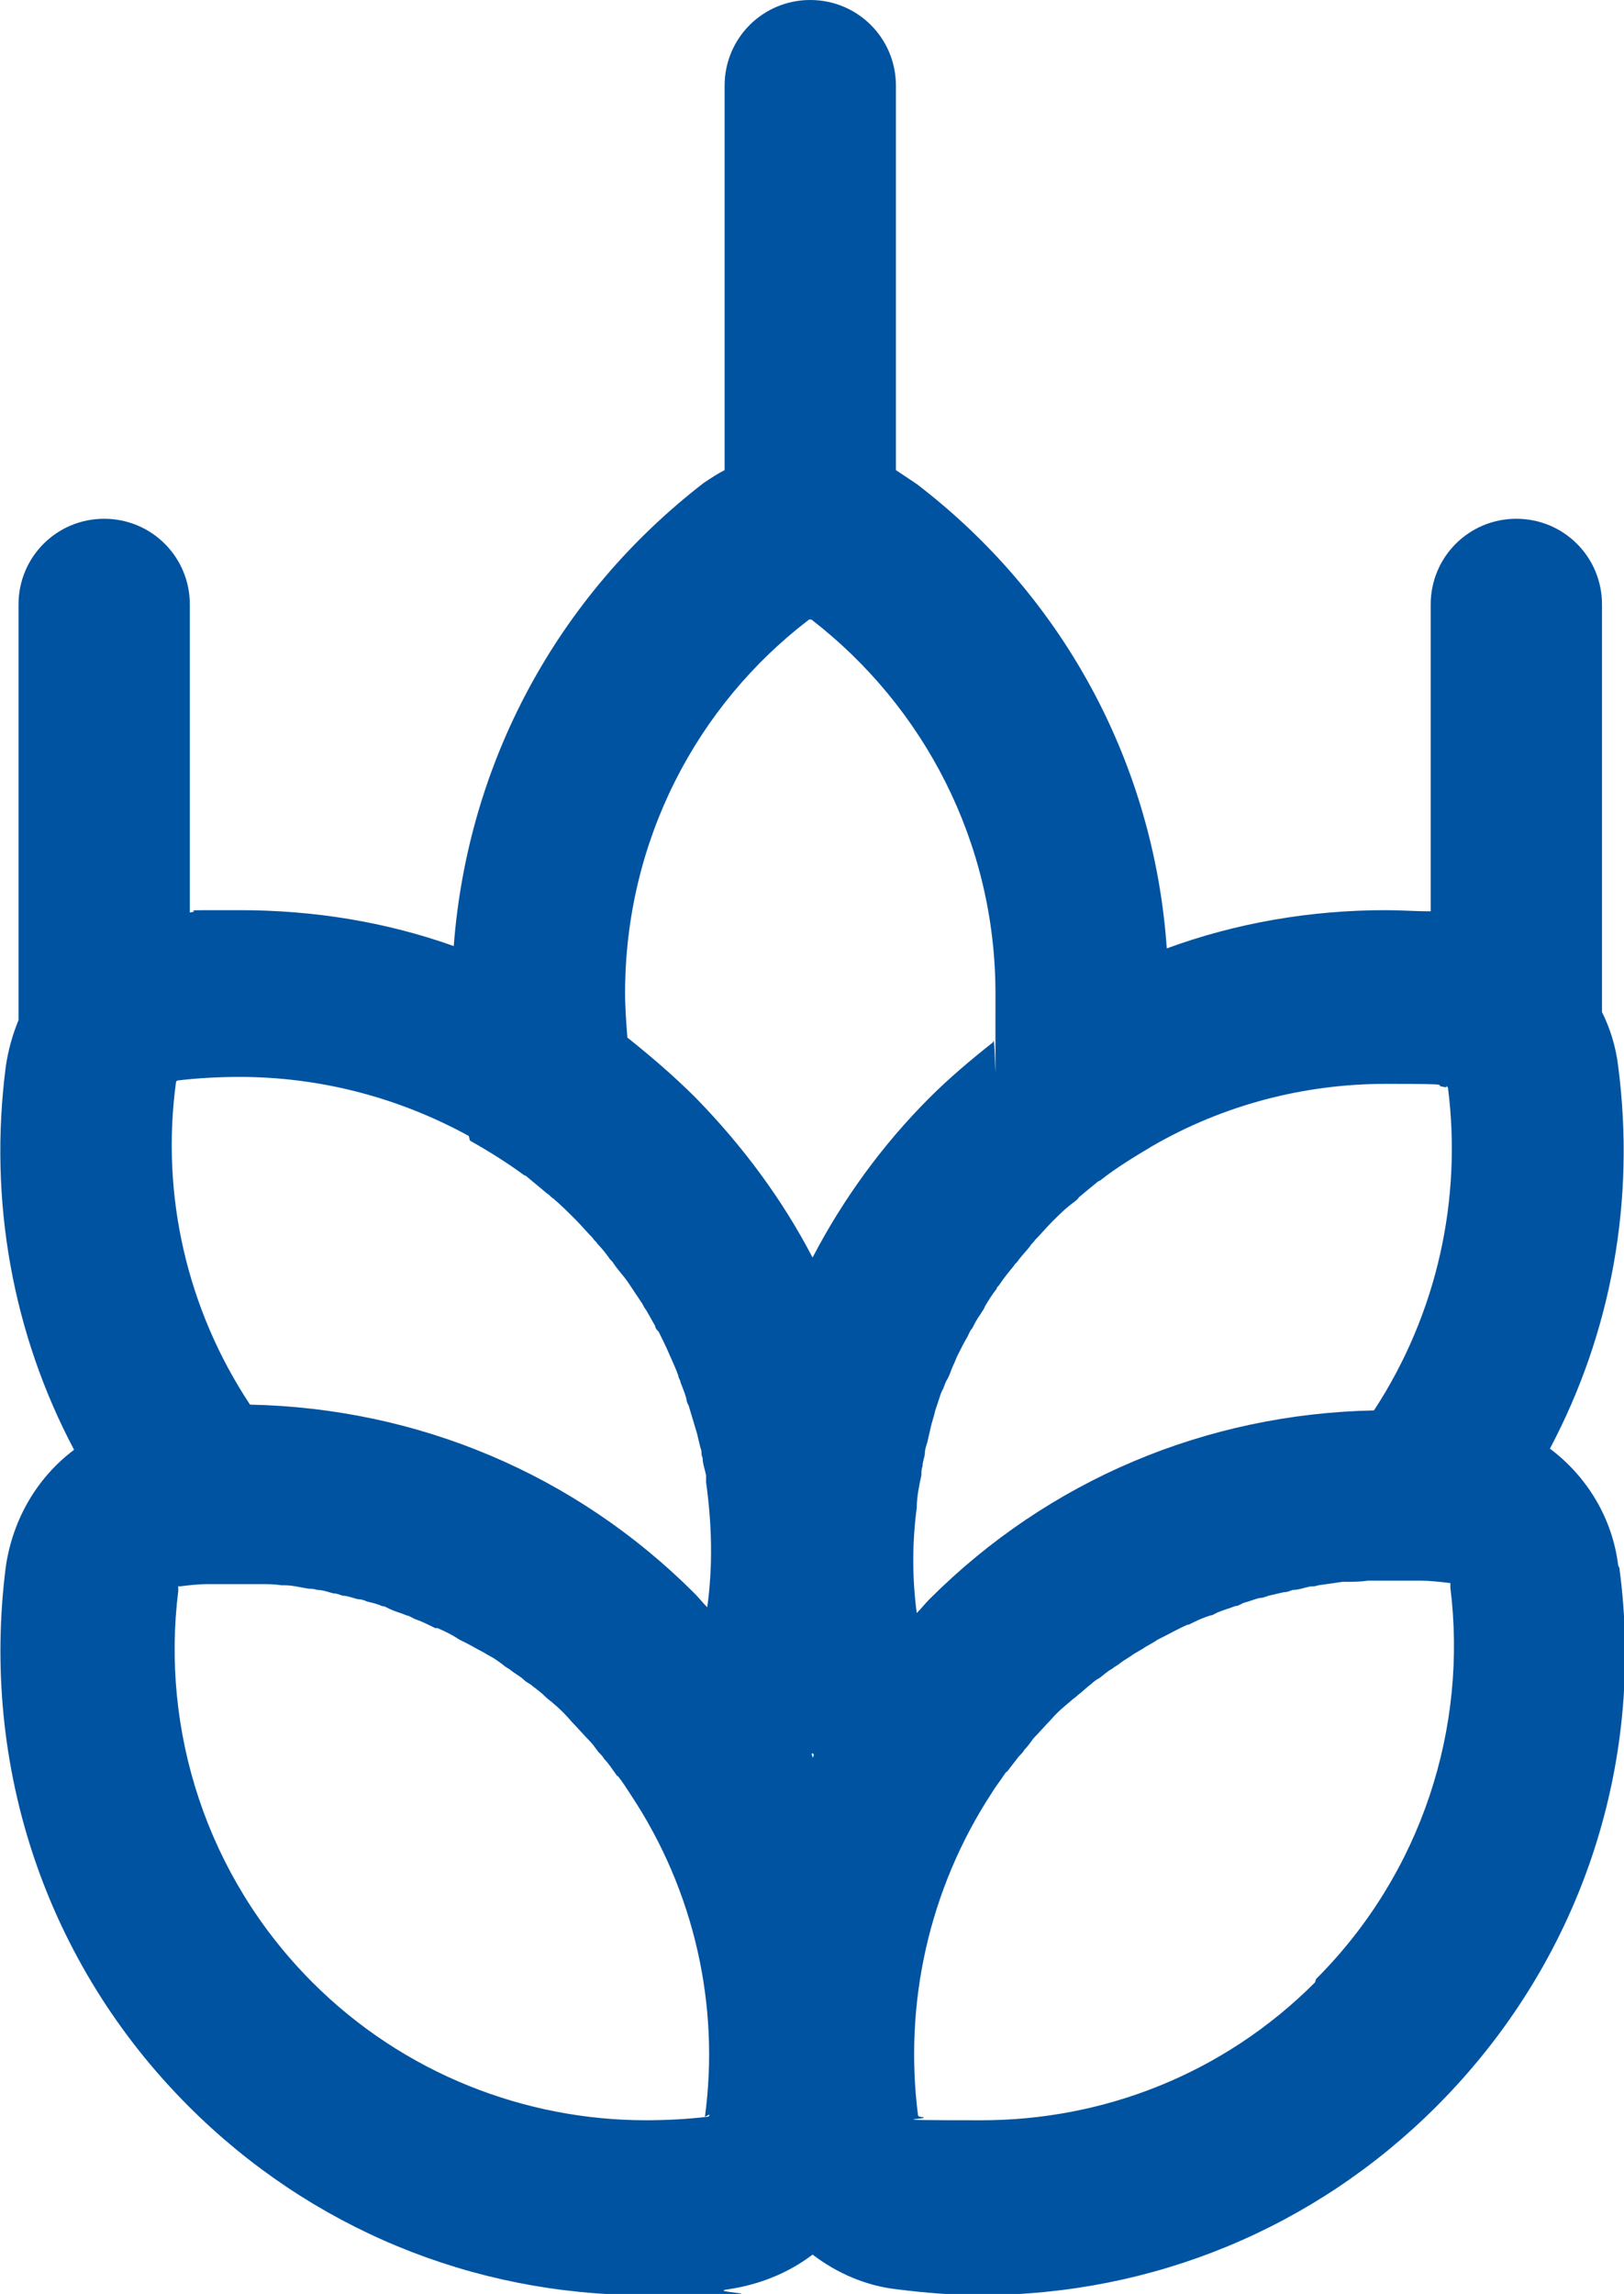 <?xml version="1.0" encoding="UTF-8"?>
<svg xmlns="http://www.w3.org/2000/svg" viewBox="0 0 140.3 198.1">
  <defs>
    <style>.d{fill:#0053a0;}</style>
  </defs>
  <g id="a"></g>
  <g id="b">
    <g id="c">
      <path class="d" d="M139.8,135.2c-.5-4.1-2.7-7.7-5.9-10.1,5.3-10,7.4-21.4,5.9-33-.2-1.7-.7-3.3-1.4-4.7,0,0,0-.2,0-.2V52.2c0-4.1-3.3-7.4-7.4-7.4s-7.4,3.3-7.4,7.4v26.5c-1.3,0-2.6-.1-3.9-.1-6.5,0-12.9,1.1-18.9,3.3-1.1-15.8-8.8-30.3-21.6-40.1-.6-.4-1.2-.8-1.8-1.2,0-.1,0-.2,0-.4V7.4c0-4.1-3.3-7.4-7.4-7.4s-7.4,3.3-7.4,7.4V40.2c0,.1,0,.2,0,.4-.6,.3-1.2,.7-1.8,1.1-12.7,9.8-20.4,24.2-21.6,40-5.9-2.1-12.1-3.1-18.5-3.1s-2.9,0-4.3,.2v-26.6c0-4.1-3.3-7.4-7.4-7.4s-7.4,3.3-7.4,7.4v34.9c0,.3,0,.6,0,1-.5,1.2-.9,2.6-1.1,4-1.5,11.6,.6,23.1,5.9,33.1-3.2,2.4-5.3,6-5.9,10.1-2.2,17.3,3.5,34.3,15.8,46.6,10.5,10.5,24.5,16.3,39.4,16.3s4.8-.2,7.2-.5c2.7-.4,5.2-1.4,7.3-3,2.1,1.6,4.6,2.7,7.3,3,2.4,.3,4.8,.5,7.2,.5,14.9,0,28.9-5.8,39.4-16.3,12.3-12.3,18.1-29.3,15.8-46.5Zm-14.9-41.4c0,0,.2,0,.2,.2,1.2,9.5-.9,19.4-6.4,27.8-14.5,.3-28.1,6-38.4,16.3-.4,.4-.7,.8-1.1,1.2-.4-3-.4-6.1,0-9.1h0c0-.9,.2-1.9,.4-2.8,0-.3,0-.5,.1-.8,0-.4,.2-.8,.2-1.1,0-.3,.1-.6,.2-.9,.1-.4,.2-.9,.3-1.3,.1-.5,.3-1,.4-1.5,.1-.3,.2-.6,.3-.9,.1-.3,.2-.7,.4-1,.1-.3,.2-.6,.4-.9,.2-.4,.3-.8,.5-1.2,.1-.2,.2-.5,.3-.7,.3-.6,.6-1.2,.9-1.7,.1-.2,.2-.5,.4-.7,.2-.4,.4-.8,.7-1.2,.1-.2,.3-.4,.4-.7,.3-.5,.6-1,1-1.5,0-.1,.1-.2,.2-.3,.4-.6,.8-1.1,1.3-1.7,.1-.2,.3-.3,.4-.5,.3-.4,.7-.8,1-1.2,.1-.2,.3-.3,.4-.5,.5-.5,1-1.1,1.5-1.6,.6-.6,1.2-1.2,1.9-1.7,.1-.1,.3-.2,.4-.4,.6-.5,1.2-1,1.7-1.4,0,0,.1,0,.2-.1,1.4-1.1,2.9-2,4.4-2.9h0c6.2-3.6,13.2-5.4,20.2-5.4s3.5,.1,5.3,.3Zm-54.7,57.6s0,0,.1,.1c0,0,0,.2-.1,.3,0,0,0-.2-.1-.3,0,0,0,0,.1-.1Zm-16.2-65.6c0-13.2,6.2-24.9,15.9-32.3,0,0,0,0,.1,0s0,0,.1,0c9.7,7.5,15.9,19.2,15.9,32.3s0,2.8-.2,4.2c-1.9,1.5-3.8,3.1-5.5,4.8-4.1,4.1-7.5,8.8-10.1,13.8-2.6-5-6-9.6-10.1-13.8-1.9-1.9-3.9-3.6-5.9-5.2-.1-1.3-.2-2.6-.2-3.9Zm-13.4,12.7h0c1.6,.9,3.2,1.9,4.7,3,0,0,.1,0,.2,.1,.6,.5,1.2,1,1.8,1.5,.2,.1,.3,.3,.5,.4,.7,.6,1.3,1.2,1.9,1.8,.5,.5,1,1.1,1.5,1.6,.1,.2,.3,.3,.4,.5,.4,.4,.7,.8,1,1.2,.1,.2,.3,.3,.4,.5,.4,.6,.9,1.1,1.3,1.7h0c.4,.6,.8,1.2,1.2,1.8,.1,.2,.2,.4,.3,.5,.3,.5,.5,.9,.8,1.4,0,.2,.2,.4,.3,.5,.3,.6,.6,1.2,.9,1.9h0c.3,.7,.6,1.3,.8,1.9,0,.2,.2,.4,.2,.6,.2,.5,.4,1,.5,1.4,0,.2,.1,.4,.2,.6,.2,.7,.4,1.3,.6,2,0,0,0,0,0,0,.2,.6,.3,1.3,.5,1.9,0,.2,0,.4,.1,.6,0,.5,.2,1,.3,1.5,0,.2,0,.4,0,.6,.5,3.6,.6,7.2,.1,10.8-.4-.4-.7-.8-1.1-1.2-10.3-10.3-23.9-16-38.4-16.3-5.5-8.3-7.7-18.2-6.4-27.8,0,0,0-.2,.2-.2,1.7-.2,3.5-.3,5.3-.3,6.8,0,13.6,1.7,19.8,5.1Zm20.7,84.1c0,0,0,.2-.2,.2-1.7,.2-3.5,.3-5.3,.3-10.4,0-20.9-4-28.8-11.9-9.2-9.2-13.1-21.8-11.6-33.8h0c0-.1,0-.2,0-.3,0,0,0,0,0-.1s0,0,.1,0c.8-.1,1.6-.2,2.5-.2,.3,0,.5,0,.8,0,.6,0,1.1,0,1.7,0,.4,0,.9,0,1.3,0,.2,0,.5,0,.7,0,.6,0,1.2,0,1.8,.1,0,0,.2,0,.3,0,.7,0,1.4,.2,2.1,.3,.2,0,.4,0,.7,.1,.5,0,1,.2,1.4,.3,.3,0,.5,.1,.8,.2,.4,0,.9,.2,1.3,.3,.3,0,.6,.1,.8,.2,.4,.1,.9,.2,1.3,.4,.3,0,.5,.2,.8,.3,.4,.2,.9,.3,1.3,.5,.2,0,.5,.2,.7,.3,.6,.2,1.2,.5,1.8,.8,0,0,.1,0,.2,0,.7,.3,1.3,.6,1.9,1,.2,.1,.4,.2,.6,.3,.4,.2,.9,.5,1.3,.7,.2,.1,.5,.3,.7,.4,.4,.2,.8,.5,1.2,.8,.2,.2,.5,.3,.7,.5,.4,.3,.8,.5,1.1,.8,.2,.2,.5,.3,.7,.5,.4,.3,.8,.6,1.2,1,.2,.2,.4,.3,.6,.5,.6,.5,1.1,1,1.6,1.6h0c.5,.5,1,1.1,1.5,1.6,.3,.3,.5,.6,.8,1,.2,.2,.4,.4,.5,.6,.4,.4,.7,.9,1,1.3,0,0,.1,.2,.2,.2,.4,.5,.7,1,1.1,1.6,5.5,8.3,7.7,18.2,6.4,27.8Zm52.3-11.4c-8,8-18.4,11.9-28.8,11.9s-3.5-.1-5.3-.3c0,0-.2,0-.2-.2-1.2-9.5,.9-19.4,6.4-27.8,.3-.5,.7-1,1.1-1.6,0,0,.1-.2,.2-.2,.3-.4,.7-.9,1-1.3,.2-.2,.4-.4,.5-.6,.3-.3,.5-.6,.8-1,.5-.5,1-1.1,1.5-1.6h0c.5-.6,1.1-1.1,1.7-1.6,.2-.2,.4-.3,.6-.5,.4-.3,.8-.7,1.2-1,.2-.2,.5-.4,.7-.5,.4-.3,.7-.6,1.1-.8,.2-.2,.5-.3,.7-.5,.4-.3,.8-.5,1.2-.8,.2-.1,.5-.3,.7-.4,.4-.3,.9-.5,1.3-.8,.2-.1,.4-.2,.6-.3,.6-.3,1.3-.7,2-1,0,0,0,0,.1,0,.6-.3,1.2-.6,1.9-.8,.2,0,.4-.2,.7-.3,.5-.2,.9-.3,1.4-.5,.3,0,.5-.2,.8-.3,.4-.1,.9-.3,1.3-.4,.3,0,.5-.1,.8-.2,.4-.1,.9-.2,1.3-.3,.3,0,.5-.1,.8-.2,.5,0,1-.2,1.5-.3,.2,0,.4,0,.7-.1,.7-.1,1.4-.2,2.1-.3,0,0,.2,0,.3,0,.6,0,1.2,0,1.9-.1,.2,0,.5,0,.7,0,.4,0,.9,0,1.3,0,.6,0,1.1,0,1.7,0,.3,0,.5,0,.8,0,.8,0,1.7,.1,2.5,.2,0,0,0,0,.1,0,0,0,0,0,0,.1,0,.1,0,.2,0,.3h0c1.5,12-2.4,24.6-11.6,33.8Z"></path>
    </g>
  </g>
</svg>
